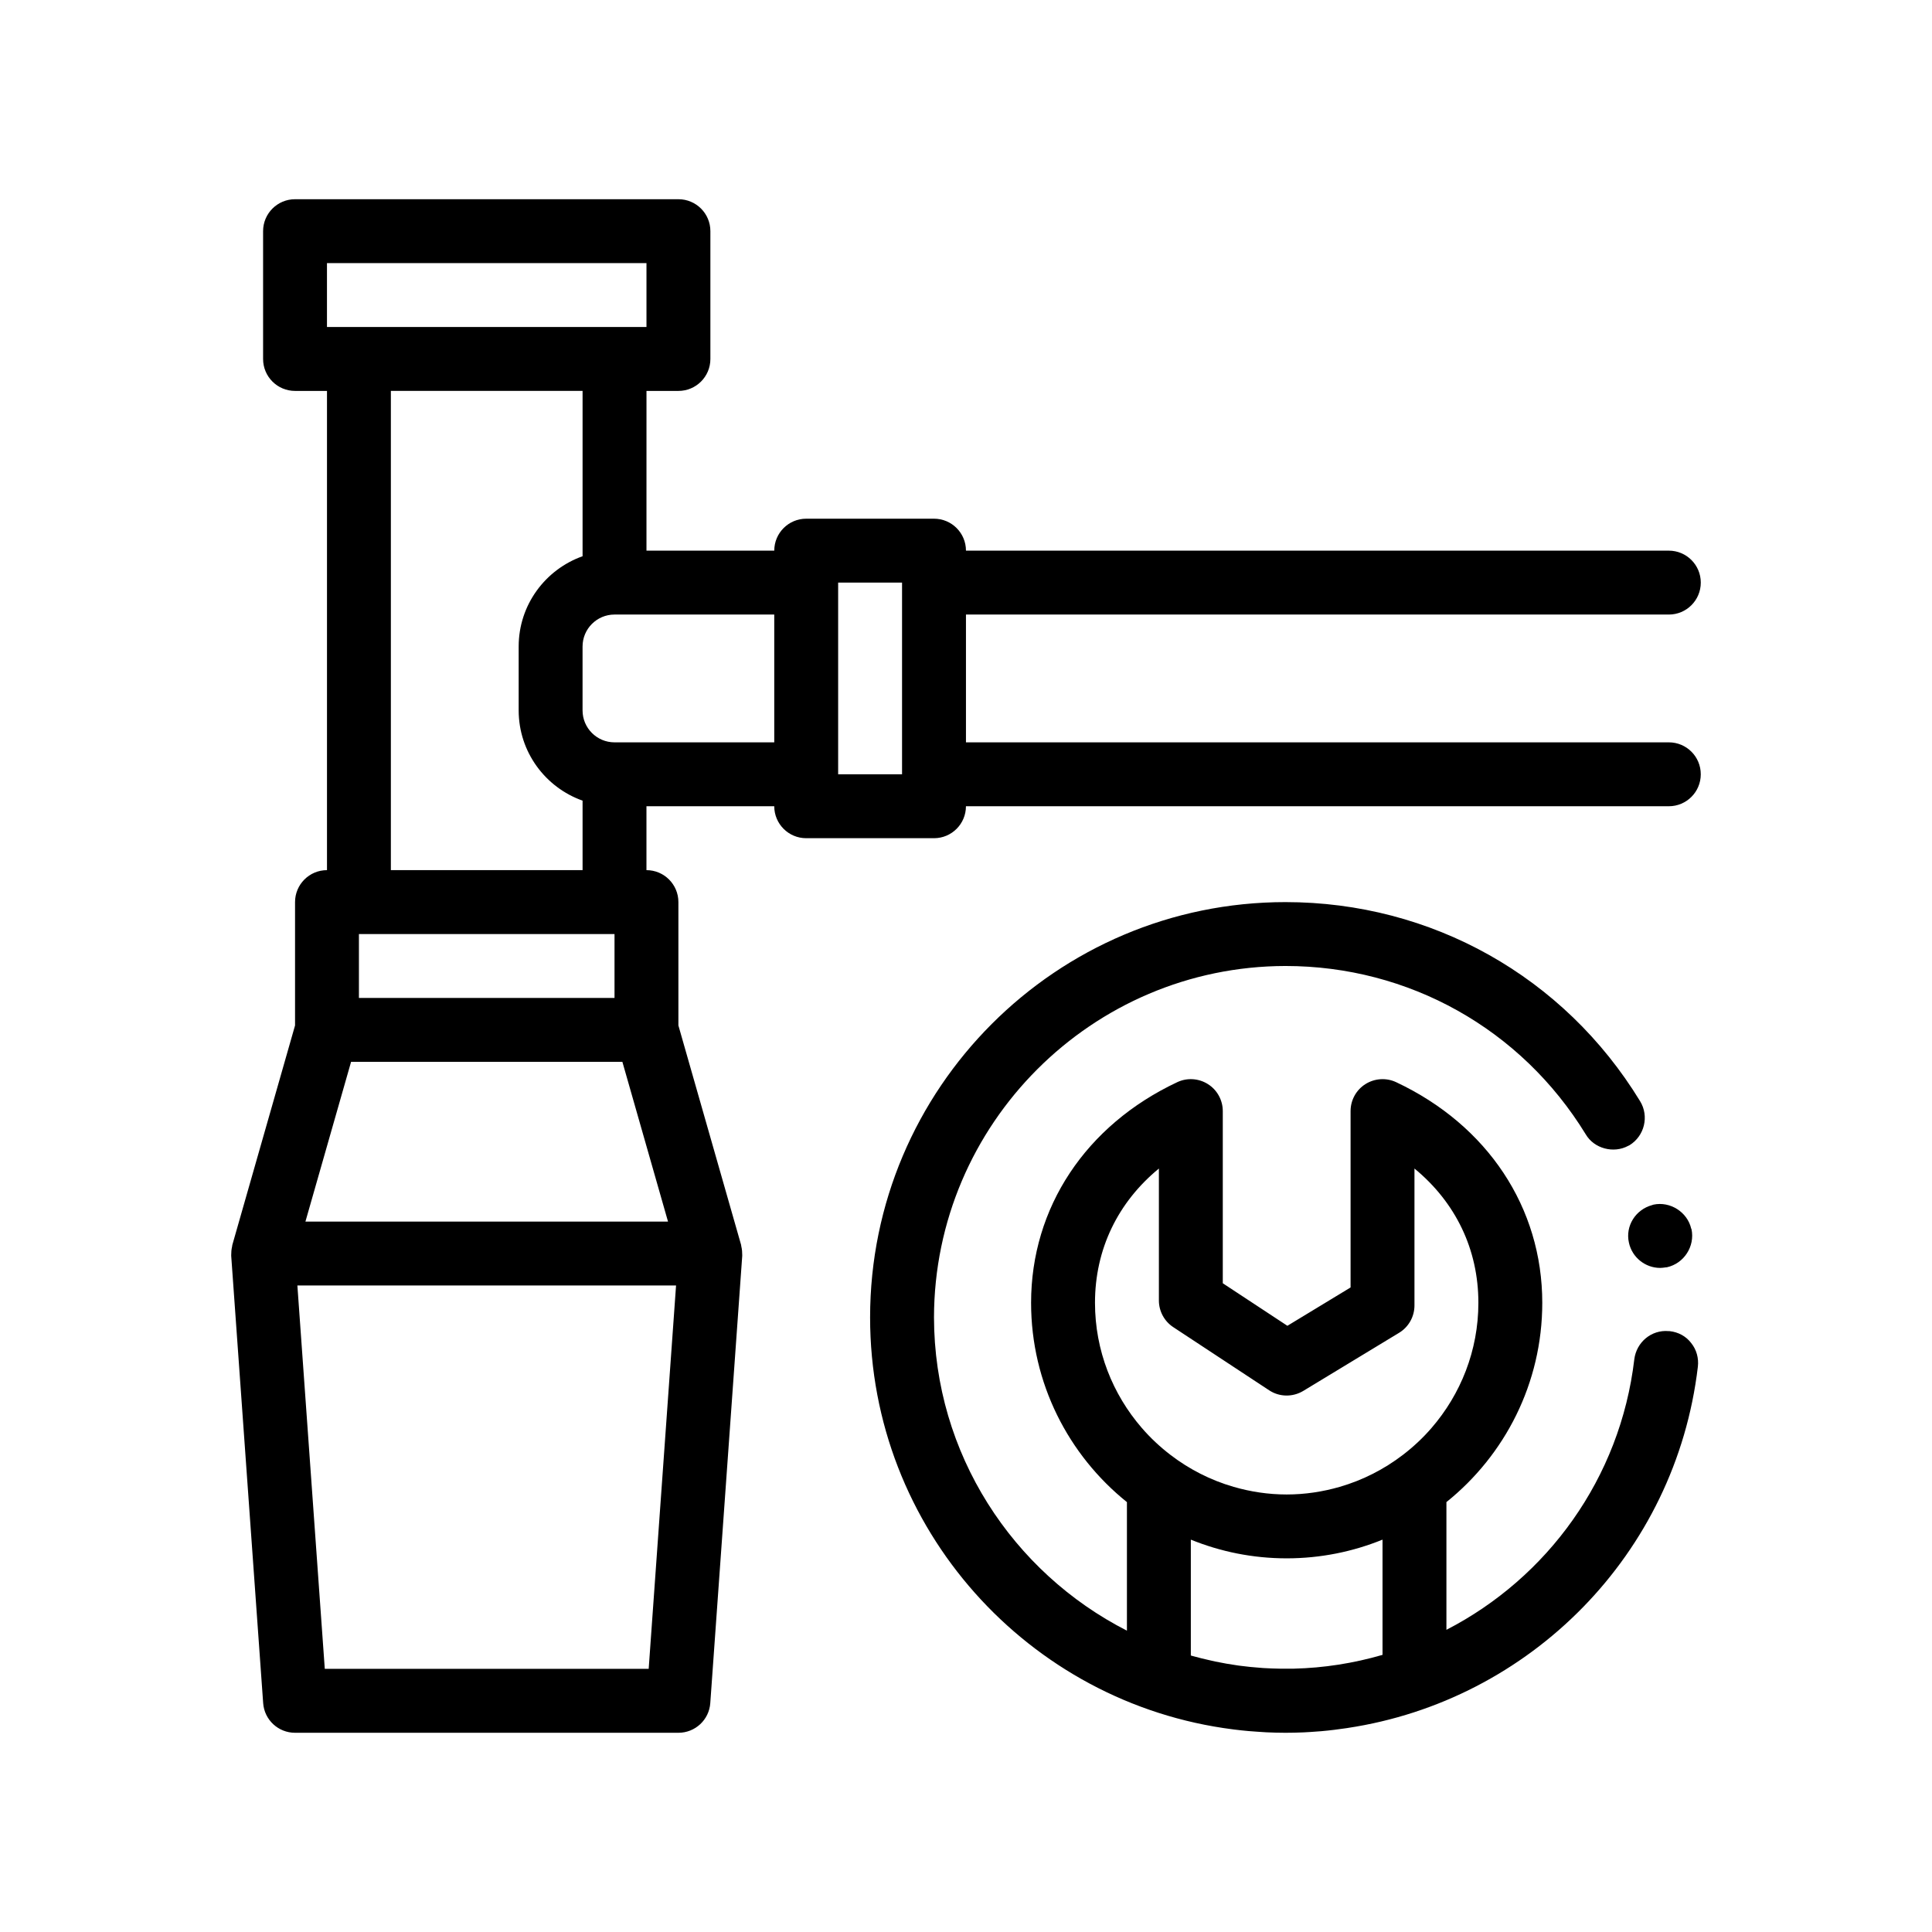 <?xml version="1.0" encoding="UTF-8"?>
<!-- Uploaded to: ICON Repo, www.iconrepo.com, Generator: ICON Repo Mixer Tools -->
<svg fill="#000000" width="800px" height="800px" version="1.1" viewBox="144 144 512 512" xmlns="http://www.w3.org/2000/svg">
 <path d="m586.26 340.73h-186.27v-33.867h186.27c4.676 0 8.465-3.789 8.465-8.469 0-4.676-3.789-8.465-8.465-8.465h-186.27c0-4.68-3.789-8.469-8.465-8.469h-33.867c-4.676 0-8.469 3.789-8.469 8.469h-33.867l0.004-42.332h8.465c4.676 0 8.469-3.785 8.469-8.465v-33.871c0-4.68-3.789-8.465-8.469-8.465h-101.6c-4.676 0-8.469 3.785-8.469 8.465v33.871c0 4.68 3.789 8.465 8.469 8.465h8.465v127c-4.676 0-8.465 3.789-8.465 8.469v32.688l-16.609 58.125c-0.047 0.152-0.039 0.312-0.074 0.469-0.086 0.379-0.156 0.754-0.188 1.133-0.02 0.258-0.031 0.516-0.031 0.77 0.004 0.188-0.031 0.367-0.016 0.555l8.469 118.54c0.316 4.434 4.004 7.859 8.445 7.859h101.6c4.445 0 8.133-3.43 8.445-7.859l8.469-118.54c0.016-0.188-0.02-0.367-0.016-0.555 0-0.258-0.004-0.516-0.031-0.77-0.031-0.379-0.102-0.754-0.188-1.133-0.035-0.156-0.031-0.316-0.074-0.469l-16.609-58.125v-32.688c0-4.68-3.789-8.469-8.465-8.469v-16.934h33.867c0 4.68 3.789 8.469 8.469 8.469h33.867c4.676 0 8.465-3.789 8.465-8.469h186.27c4.676 0 8.465-3.785 8.465-8.465 0.008-4.68-3.781-8.469-8.457-8.469zm-355.61-127h84.672v16.934h-84.672zm67.738 142.45v18.414h-50.805v-127h50.805v43.816c-9.848 3.496-16.934 12.883-16.934 23.914v16.934c0 11.039 7.082 20.426 16.934 23.922zm8.465 35.352v16.934h-67.734v-16.934zm16.309 93.133-7.254 101.6h-85.836l-7.262-101.6zm-2.133-16.934h-96.086l12.098-42.336h71.895zm28.156-127h-42.336c-4.664 0-8.465-3.793-8.465-8.465v-16.934c0-4.672 3.797-8.469 8.465-8.469h42.336zm33.867 8.469h-16.934v-50.805h16.934zm203.46 147.57c-0.121-0.016-0.23 0.004-0.348-0.012-4.508-0.387-8.48 2.922-9.055 7.461-3.719 31.582-23.062 57.922-49.793 71.703v-33.848c15.473-12.426 25.402-31.477 25.402-52.82 0-25.211-14.48-47.066-38.734-58.469-2.613-1.223-5.688-1.023-8.137 0.52-2.449 1.543-3.93 4.254-3.93 7.144v46.742l-16.746 10.16-17.121-11.273v-45.625c0-2.891-1.48-5.598-3.926-7.144-2.449-1.551-5.523-1.754-8.141-0.52-24.254 11.402-38.734 33.258-38.734 58.469 0 21.34 9.93 40.391 25.398 52.82v34.066c-30.262-15.43-51.074-46.867-51.129-83.012 0.082-51.223 41.828-93.055 93.137-93.133 32.684 0 62.484 16.676 79.586 44.617 2.223 3.789 7.394 5.144 11.262 3.039 0.109-0.059 0.23-0.098 0.336-0.16 3.981-2.453 5.25-7.699 2.793-11.684-20.148-33.016-55.289-52.742-93.977-52.742-60.715 0-110.07 49.363-110.07 110.07 0 55.988 41.992 102.29 96.141 109.16 0.117 0.016 0.238 0.031 0.352 0.047 1.27 0.16 2.539 0.293 3.812 0.406 0.691 0.059 1.391 0.109 2.09 0.156 0.871 0.066 1.742 0.125 2.621 0.172 1.672 0.074 3.356 0.125 5.047 0.125 1.621 0 3.238-0.039 4.848-0.109 1.254-0.059 2.508-0.145 3.758-0.246 0.281-0.02 0.57-0.035 0.852-0.059 2.344-0.203 4.656-0.5 6.957-0.84 0.012-0.004 0.023-0.004 0.039-0.012 48.336-7.266 86.988-46.012 92.852-95.758 0.258-2.203-0.336-4.488-1.777-6.266-1.352-1.785-3.383-2.887-5.668-3.144zm-76.129 85.789c-7.734 2.246-15.609 3.465-23.488 3.656-0.074 0-0.156 0-0.23 0.004-1.074 0.02-2.144 0.02-3.215 0.004-1.543-0.031-3.078-0.07-4.602-0.168-0.246-0.016-0.5-0.039-0.746-0.059-1.855-0.133-3.707-0.316-5.559-0.562-0.176-0.023-0.348-0.047-0.523-0.07-2.004-0.281-4.004-0.637-6-1.047-0.352-0.07-0.695-0.168-1.047-0.238-1.648-0.363-3.293-0.762-4.938-1.215-0.152-0.047-0.301-0.09-0.453-0.137v-30.703c7.848 3.188 16.418 4.957 25.398 4.957 8.984 0 17.551-1.77 25.402-4.957zm5.391-52.992c-4.953 3.789-10.602 6.695-16.742 8.469-4.469 1.289-9.168 2.019-14.047 2.019-4.883 0-9.594-0.73-14.066-2.023-6.137-1.773-11.777-4.676-16.727-8.465-2.769-2.121-5.32-4.504-7.598-7.141-7.715-8.914-12.41-20.488-12.41-33.172 0-14.172 6.035-26.609 16.934-35.578v34.965c0 2.84 1.43 5.508 3.812 7.07l25.398 16.727c2.719 1.805 6.242 1.859 9.047 0.172l25.398-15.402c2.527-1.535 4.074-4.281 4.074-7.246v-36.289c10.898 8.969 16.938 21.406 16.938 35.578 0 12.68-4.707 24.27-12.418 33.18-2.277 2.641-4.828 5.016-7.594 7.137zm66.039-66.199c0.125-0.035 0.242-0.098 0.379-0.125 4.402-0.934 8.973 1.949 9.992 6.352 0 0.082 0.086 0.082 0.086 0.176 0.934 4.481-1.949 9.055-6.519 10.07-0.125 0.016-0.258 0.02-0.379 0.035-0.469 0.066-0.934 0.137-1.395 0.137-3.981 0-7.457-2.797-8.297-6.691-0.996-4.441 1.785-8.773 6.133-9.953z"/>
</svg>